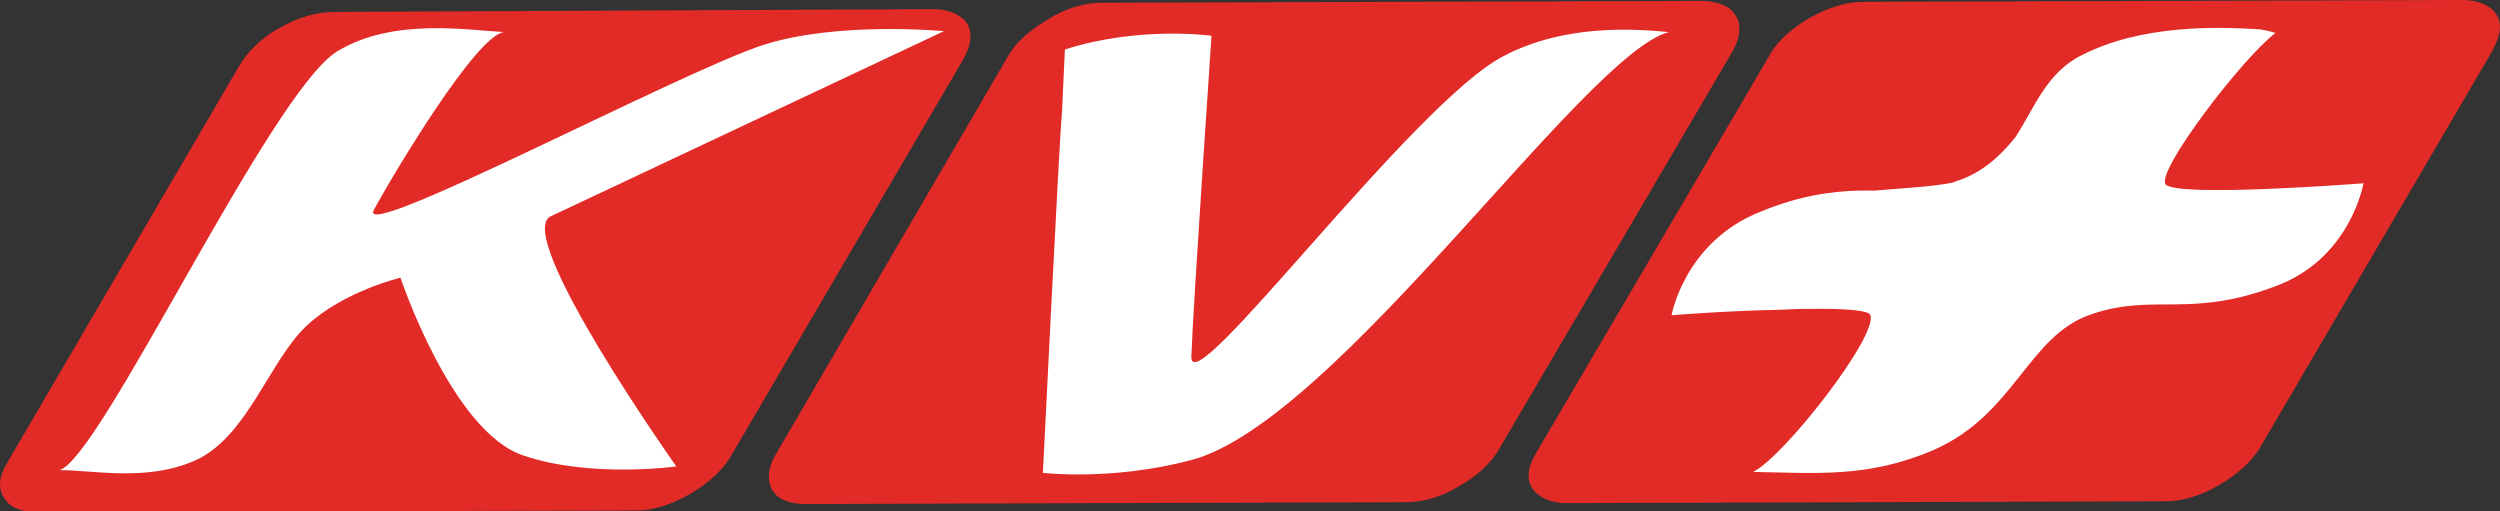 <svg xmlns="http://www.w3.org/2000/svg" xmlns:xlink="http://www.w3.org/1999/xlink" id="Layer_1" x="0px" y="0px" viewBox="0 0 272.8 55.8" style="enable-background:new 0 0 272.8 55.8;" xml:space="preserve"><rect x="0" y="0" width="272.8" height="55.8" fill="#333333" stroke="none"/><style type="text/css">	.st0{fill:#E22A27;}	.st1{fill:#FFFFFF;}</style><g>	<path class="st0" d="M105.9,4c0-0.9-0.3-1.6-1-2.1c-0.7-0.5-1.7-0.9-3-0.9L36.5,1.3c-1.9,0-4,0.6-5.9,1.7c-1.9,1-3.5,2.5-4.5,4.2  L0.9,50.3c-0.6,1-0.9,1.8-0.9,2.5c0,1,0.4,1.6,1,2.2c0.6,0.5,1.7,0.9,3,0.9l65.5-0.2c1.8,0,3.9-0.7,5.8-1.8  c1.9-1.1,3.6-2.6,4.5-4.2l25.3-43.2C105.6,5.6,105.9,4.7,105.9,4z"></path>	<path class="st0" d="M189.8,3.1c0-0.9-0.4-1.6-1.1-2.2c-0.6-0.4-1.7-0.8-3-0.8l-65.5,0.2c-1.8,0-4,0.6-5.8,1.8  c-1.9,1.1-3.6,2.5-4.5,4.2L84.7,49.5c-0.6,1-0.8,1.8-0.8,2.5c0,1,0.4,1.7,1,2.2c0.7,0.5,1.7,0.8,3,0.8l65.5-0.2  c1.9,0,4-0.6,5.9-1.8c1.8-1,3.5-2.5,4.4-4.2L189,5.7C189.6,4.7,189.8,3.8,189.8,3.1z"></path>	<path class="st1" d="M60.1,23.6L103,3.4c0,0-11.6-1.1-19.7,1.5c-9,2.9-44.6,21.8-42.5,18C42.9,19,52,3.8,55,3.5  c-4-0.2-12.1-1.6-18.2,2.1c-7.3,4.5-25.8,44.4-30.3,45.7c3.8,0,9.6,1.3,14.9-1.1c5.6-2.6,8-10.8,12-14.6c4-3.8,10.3-5.3,10.3-5.3  s5.6,16.8,13.4,19.4c7.3,2.5,16.7,1.2,16.7,1.2S55.9,25.6,60.1,23.6z"></path>	<path class="st0" d="M271.8,0.9c-0.7-0.5-1.7-0.9-3-0.9l-65.5,0.2c-1.9,0-4,0.7-5.9,1.8c-1.9,1.1-3.6,2.6-4.4,4.2l-25.3,43.1  c-0.6,1-0.9,1.8-0.9,2.6c0,0.9,0.4,1.6,1.1,2.1c0.6,0.5,1.7,0.9,3,0.9l65.5-0.2c1.8,0,4-0.7,5.8-1.8c1.9-1.1,3.6-2.6,4.5-4.2  L272,5.5c0.5-1,0.8-1.8,0.8-2.6C272.8,2.1,272.4,1.4,271.8,0.9z"></path>	<path class="st1" d="M182.1,3.5c-3.3-0.3-11.1-1-18,2.6c-9.9,5.1-34.3,38.3-34.1,32.8c0.2-5.6,2.2-35,2.2-35s-7.9-1.1-16,1.5  l-0.3,6.5c-0.3,3.2-2.1,39.7-2.1,39.7s7.5,0.9,16.2-1.4C145.8,46,172.9,5.9,182.1,3.5z"></path>	<path class="st1" d="M257.9,20c0,0-20.5,1.6-21.6,0.1c-1-1.5,8.5-13.9,12-16.5c-0.6-0.2-1.1-0.3-1.7-0.4  c-4.9-0.3-12.9-0.5-19.4,2.8c-3.9,1.9-5.2,5.8-7.3,9l0,0c-1.7,2.1-3.6,3.8-6.2,4.7c-0.2,0-0.3,0.1-0.5,0.2  c-2.4,0.5-5.4,0.6-8.6,0.9c-0.6,0-1.2,0-1.9,0c-2.9,0.1-6.2,0.5-10.6,2.3c-8.3,3.3-9.7,11.3-9.7,11.3s6.1-0.5,12-0.6  c1.5-0.1,2.9-0.1,4.3-0.1c3,0,5.3,0.2,5.4,0.7c0.8,2.3-9.4,15.4-12.8,17.1c6.8,0.1,12.5,0.7,19.7-2.4c8.9-3.9,10.3-12.5,17.2-14.8  c6.9-2.4,10.9,0.6,20.7-3.3C256.6,27.8,257.9,20,257.9,20z"></path></g></svg>